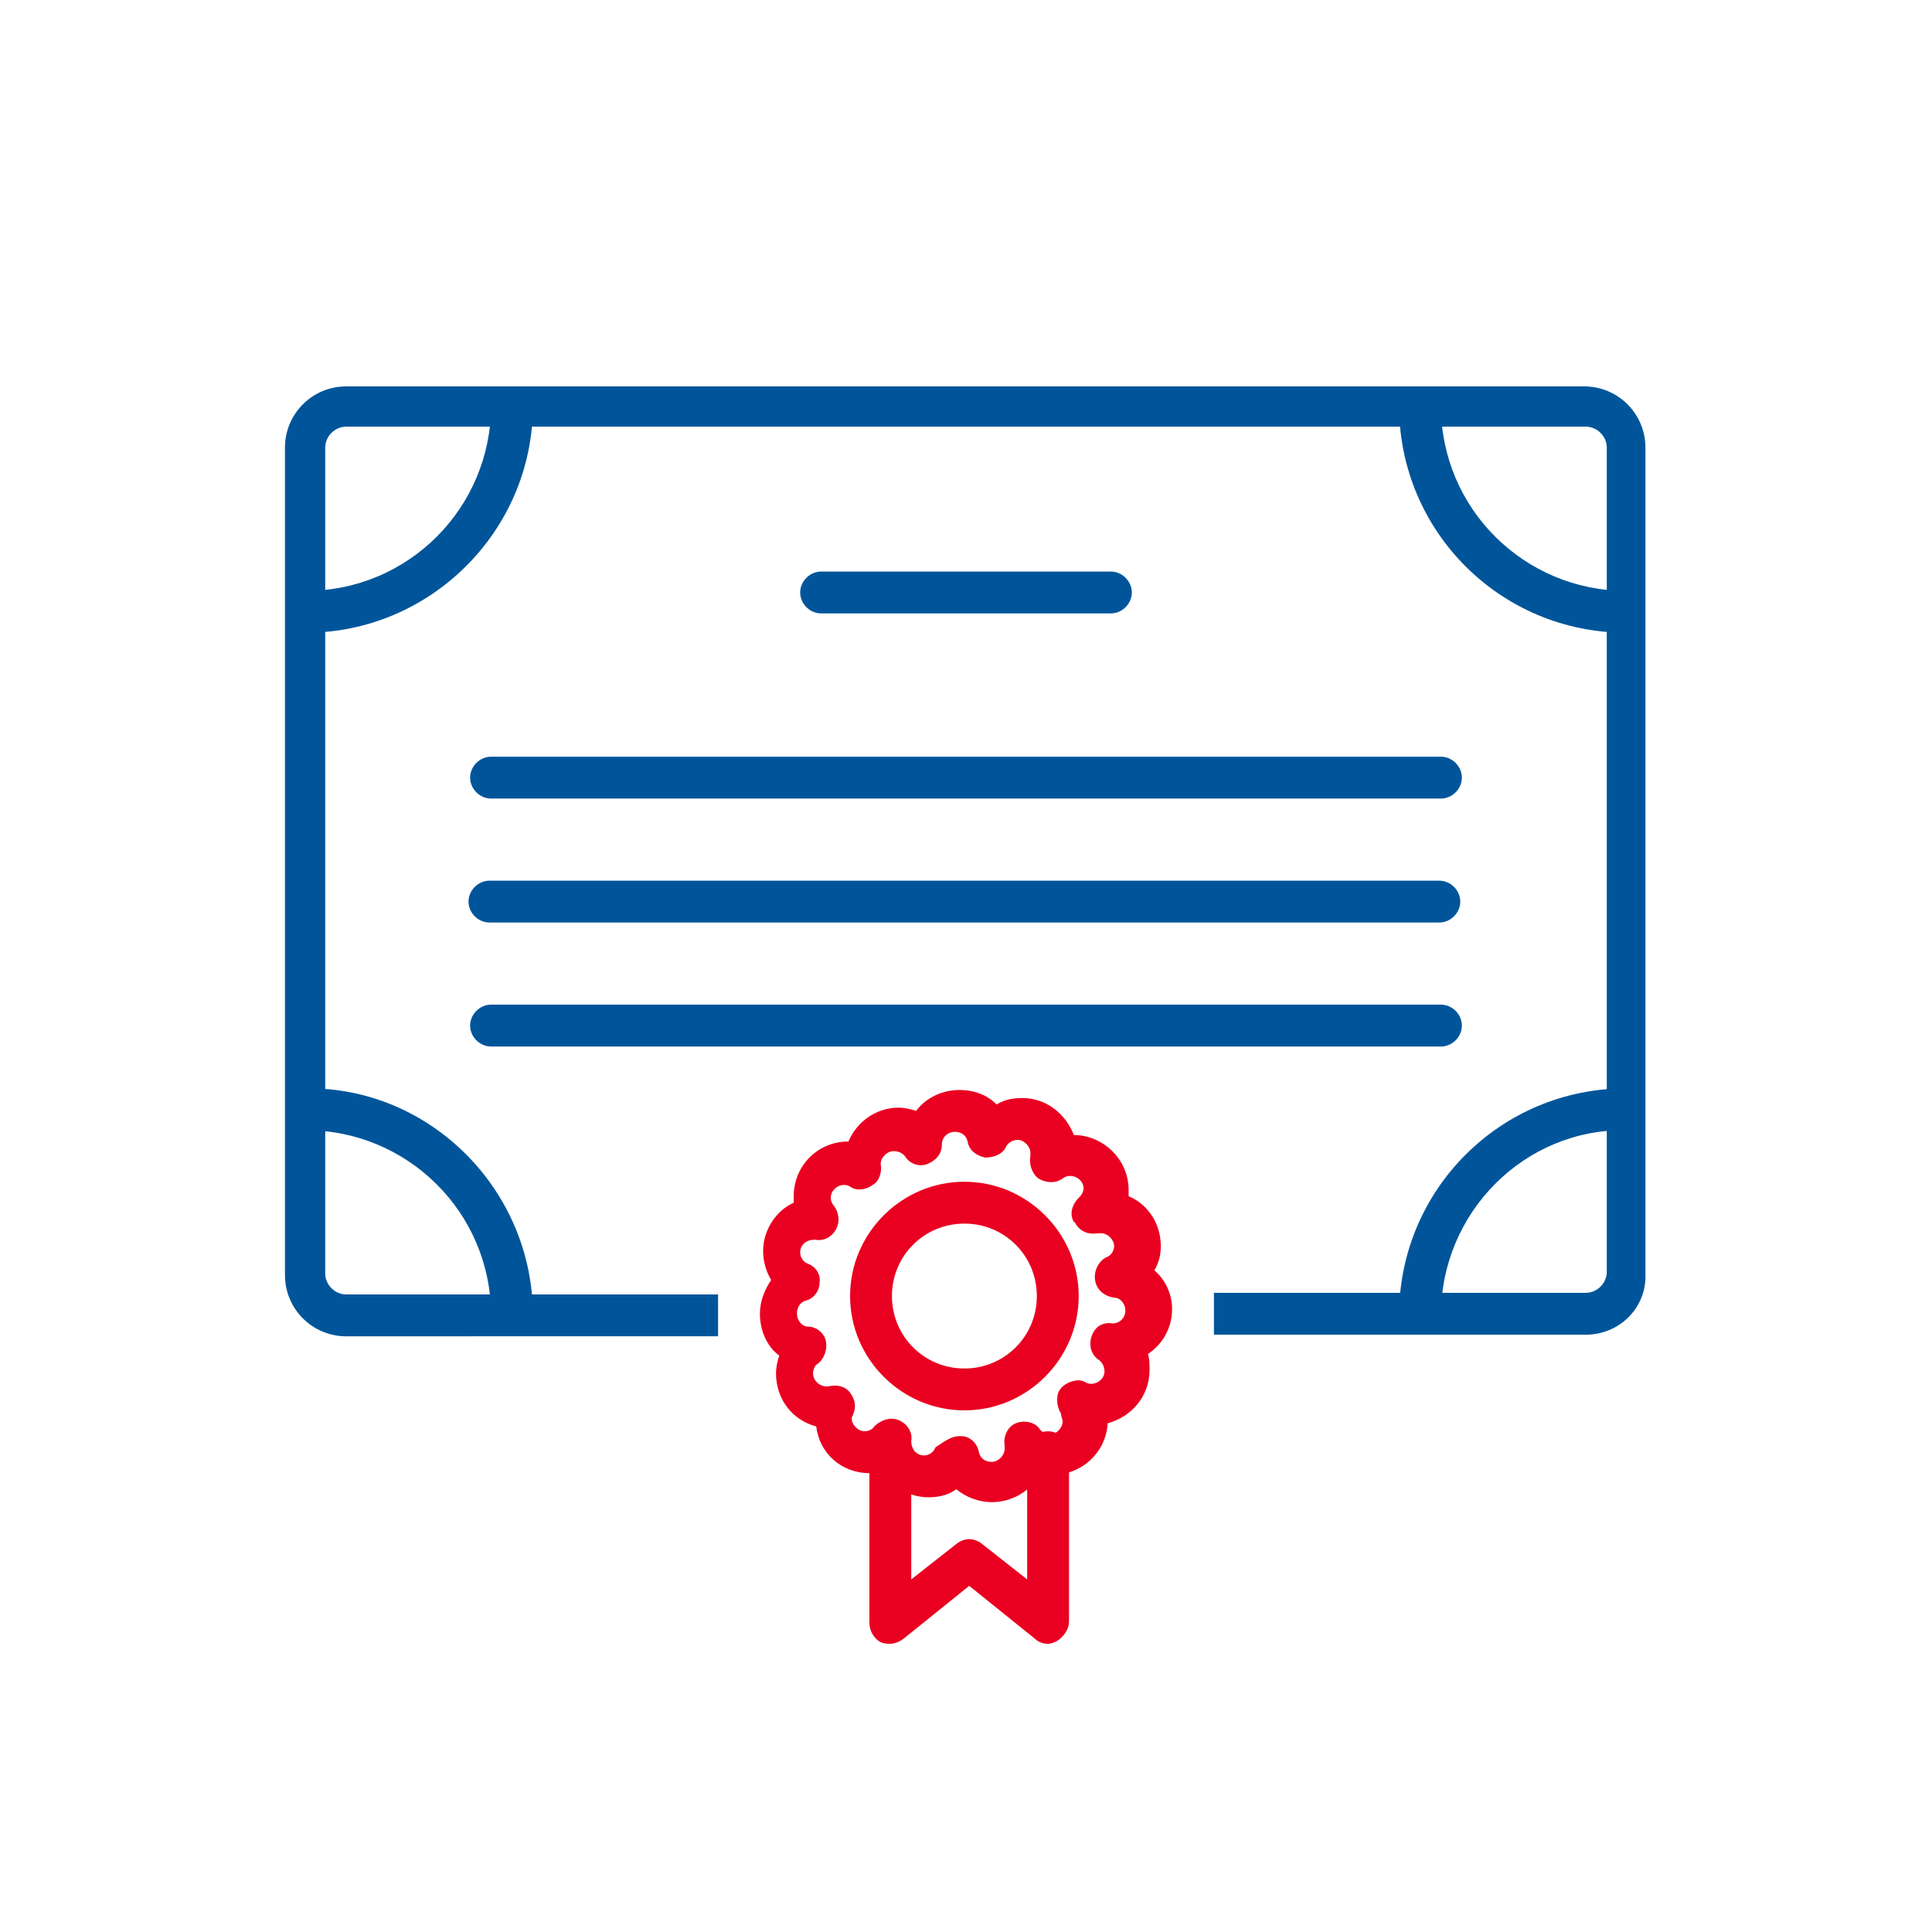 <?xml version="1.0" encoding="utf-8"?>
<!-- Generator: Adobe Illustrator 26.3.1, SVG Export Plug-In . SVG Version: 6.00 Build 0)  -->
<svg version="1.1" id="レイヤー_1" xmlns="http://www.w3.org/2000/svg" xmlns:xlink="http://www.w3.org/1999/xlink" x="0px"
	 y="0px" viewBox="0 0 120 120" style="enable-background:new 0 0 120 120;" xml:space="preserve">
<style type="text/css">
	.st0{fill:none;}
	.st1{fill:#00559A;}
	.st2{fill:#EA0020;}
</style>
<rect class="st0" width="120" height="120"/>
<g>
	<path class="st1" d="M98.5,82.9H75.4v-2.6h23.1c0.7,0,1.3-0.6,1.3-1.3V27.8c0-0.7-0.6-1.3-1.3-1.3H21.5c-0.7,0-1.3,0.6-1.3,1.3
		v51.3c0,0.7,0.6,1.3,1.3,1.3h23.1v2.6H21.5c-2.1,0-3.8-1.7-3.8-3.8V27.8c0-2.1,1.7-3.8,3.8-3.8h76.9c2.1,0,3.8,1.7,3.8,3.8v51.3
		C102.3,81.2,100.6,82.9,98.5,82.9z"/>
	<path class="st1" d="M19,39.3v-2.6c6.4,0,11.5-5.2,11.5-11.5h2.6C33.1,33,26.7,39.3,19,39.3z"/>
	<path class="st1" d="M33.1,81.7h-2.6c0-6.4-5.2-11.5-11.5-11.5v-2.6C26.7,67.5,33.1,73.9,33.1,81.7z"/>
	<path class="st1" d="M101,39.3c-7.8,0-14.1-6.3-14.1-14.1h2.6c0,6.4,5.2,11.5,11.5,11.5V39.3z"/>
	<path class="st1" d="M89.5,81.7h-2.6c0-7.8,6.3-14.1,14.1-14.1v2.6C94.7,70.1,89.5,75.3,89.5,81.7z"/>
	<path class="st1" d="M69,38.1H51c-0.7,0-1.3-0.6-1.3-1.3s0.6-1.3,1.3-1.3h18c0.7,0,1.3,0.6,1.3,1.3S69.7,38.1,69,38.1z"/>
	<path class="st1" d="M89.5,49.6h-59c-0.7,0-1.3-0.6-1.3-1.3c0-0.7,0.6-1.3,1.3-1.3h59c0.7,0,1.3,0.6,1.3,1.3
		C90.8,49,90.2,49.6,89.5,49.6z"/>
	<path class="st1" d="M89.4,57.3h-59c-0.7,0-1.3-0.6-1.3-1.3s0.6-1.3,1.3-1.3h59c0.7,0,1.3,0.6,1.3,1.3S90.1,57.3,89.4,57.3z"/>
	<path class="st1" d="M89.5,65h-59c-0.7,0-1.3-0.6-1.3-1.3c0-0.7,0.6-1.3,1.3-1.3h59c0.7,0,1.3,0.6,1.3,1.3
		C90.8,64.4,90.2,65,89.5,65z"/>
	<g>
		<g>
			<g>
				<path class="st2" d="M61.6,93.3c-0.8,0-1.6-0.3-2.2-0.8C59,92.8,58.4,93,57.7,93c-1.2,0-2.3-0.6-2.9-1.6
					c-0.3,0.1-0.5,0.1-0.8,0.1c-1.7,0-3.1-1.2-3.3-2.9c-1.5-0.4-2.5-1.7-2.5-3.3c0-0.4,0.1-0.8,0.2-1.1c-0.8-0.6-1.2-1.6-1.2-2.6
					c0-0.8,0.3-1.5,0.7-2.1c-0.3-0.5-0.5-1.1-0.5-1.8c0-1.3,0.8-2.5,1.9-3c0-0.1,0-0.2,0-0.4c0-1.9,1.5-3.4,3.4-3.4c0,0,0,0,0,0
					c0.5-1.2,1.7-2.1,3.1-2.1c0.4,0,0.8,0.1,1.1,0.2c0.6-0.8,1.6-1.3,2.7-1.3c0.9,0,1.7,0.3,2.3,0.9c0.5-0.3,1-0.4,1.6-0.4
					c1.5,0,2.7,1,3.2,2.3c1.8,0,3.4,1.5,3.4,3.4c0,0.1,0,0.3,0,0.4c1.2,0.5,2,1.7,2,3.1c0,0.5-0.1,1-0.4,1.5
					c0.7,0.6,1.1,1.5,1.1,2.4c0,1.2-0.6,2.2-1.5,2.8c0.1,0.3,0.1,0.6,0.1,1c0,1.6-1.1,2.9-2.6,3.3c-0.1,1.8-1.6,3.2-3.4,3.2
					c-0.2,0-0.5,0-0.7-0.1C64,92.6,62.9,93.3,61.6,93.3z M59.6,89.2c0,0,0.1,0,0.1,0c0.5,0,1,0.4,1.1,1c0.1,0.4,0.4,0.6,0.8,0.6
					c0.4,0,0.8-0.4,0.8-0.8c0-0.1,0-0.1,0-0.2c-0.1-0.6,0.2-1.2,0.7-1.4c0.5-0.2,1.2-0.1,1.5,0.4c0.2,0.2,0.4,0.3,0.6,0.3
					c0.4,0,0.8-0.4,0.8-0.8c0-0.2-0.1-0.3-0.1-0.5c-0.2-0.3-0.3-0.8-0.2-1.2c0.1-0.4,0.5-0.7,0.9-0.8c0.3-0.1,0.6-0.1,0.9,0.1
					c0.5,0.2,1.1-0.2,1.1-0.7c0-0.3-0.1-0.5-0.3-0.7c-0.5-0.3-0.7-0.9-0.5-1.5c0.2-0.6,0.7-0.9,1.3-0.8c0,0,0,0,0,0
					c0.5,0,0.8-0.4,0.8-0.8c0-0.4-0.3-0.8-0.7-0.8c-0.7-0.1-1.2-0.6-1.2-1.3c0-0.5,0.3-1,0.7-1.2c0.3-0.1,0.5-0.4,0.5-0.7
					c0-0.4-0.4-0.8-0.8-0.8c-0.1,0-0.1,0-0.2,0c-0.6,0.1-1.1-0.1-1.4-0.6c0,0,0-0.1-0.1-0.1c-0.3-0.5-0.1-1.1,0.3-1.5
					c0.1-0.1,0.3-0.3,0.3-0.6c0-0.6-0.8-1-1.3-0.6c-0.4,0.3-1,0.3-1.5,0c-0.4-0.3-0.6-0.9-0.5-1.4c0-0.1,0-0.2,0-0.2
					c0-0.4-0.4-0.8-0.8-0.8c-0.3,0-0.6,0.2-0.7,0.4c-0.2,0.5-0.8,0.7-1.3,0.7c-0.5-0.1-1-0.4-1.1-1c-0.1-0.4-0.4-0.6-0.8-0.6
					c-0.4,0-0.8,0.3-0.8,0.8c0,0.6-0.4,1-0.9,1.2c-0.5,0.2-1.1,0-1.4-0.5c-0.2-0.2-0.4-0.3-0.7-0.3c-0.4,0-0.8,0.4-0.8,0.8
					c0.1,0.5-0.1,1.1-0.5,1.3c-0.4,0.3-1,0.4-1.4,0.1c-0.5-0.3-1.2,0.1-1.2,0.7c0,0.2,0.1,0.4,0.2,0.5c0.3,0.4,0.4,1,0.1,1.5
					c-0.3,0.5-0.8,0.7-1.3,0.6c-0.5,0-0.9,0.3-0.9,0.8c0,0.3,0.2,0.6,0.5,0.7c0.5,0.2,0.8,0.7,0.7,1.2c0,0.5-0.4,1-0.9,1.1
					c-0.3,0.1-0.5,0.4-0.5,0.8c0,0.4,0.3,0.8,0.7,0.8c0.5,0,1,0.4,1.1,0.9c0.1,0.5-0.1,1.1-0.5,1.4c-0.2,0.1-0.3,0.4-0.3,0.6
					c0,0.5,0.5,0.9,1,0.8c0.5-0.1,1,0,1.3,0.4c0.3,0.4,0.4,0.9,0.2,1.3c0,0.1-0.1,0.2-0.1,0.3c0,0.4,0.4,0.8,0.8,0.8
					c0.2,0,0.5-0.1,0.6-0.3c0.4-0.4,1-0.6,1.5-0.4c0.5,0.2,0.9,0.7,0.8,1.3c0,0.5,0.3,0.9,0.8,0.9c0.3,0,0.6-0.2,0.7-0.5
					C58.7,89.5,59.1,89.2,59.6,89.2z M68,75.4L68,75.4L68,75.4z"/>
				<path class="st2" d="M59.9,87.6c-3.9,0-7.1-3.2-7.1-7.1c0-3.9,3.2-7.1,7.1-7.1c3.9,0,7.1,3.2,7.1,7.1
					C67,84.4,63.8,87.6,59.9,87.6z M59.9,76c-2.5,0-4.5,2-4.5,4.5c0,2.5,2,4.5,4.5,4.5c2.5,0,4.5-2,4.5-4.5C64.4,78,62.4,76,59.9,76
					z"/>
			</g>
			<path class="st2" d="M65.1,102.1c-0.3,0-0.6-0.1-0.8-0.3l-4.1-3.3l-4.1,3.3c-0.4,0.3-0.9,0.4-1.4,0.2c-0.4-0.2-0.7-0.7-0.7-1.2
				V90.2c0-0.7,0.6-1.3,1.3-1.3c0.7,0,1.3,0.6,1.3,1.3v7.9l2.8-2.2c0.5-0.4,1.1-0.4,1.6,0l2.8,2.2v-7.9c0-0.7,0.6-1.3,1.3-1.3
				c0.7,0,1.3,0.6,1.3,1.3v10.5c0,0.5-0.3,0.9-0.7,1.2C65.5,102,65.3,102.1,65.1,102.1z"/>
		</g>
	</g>
</g>
</svg>
